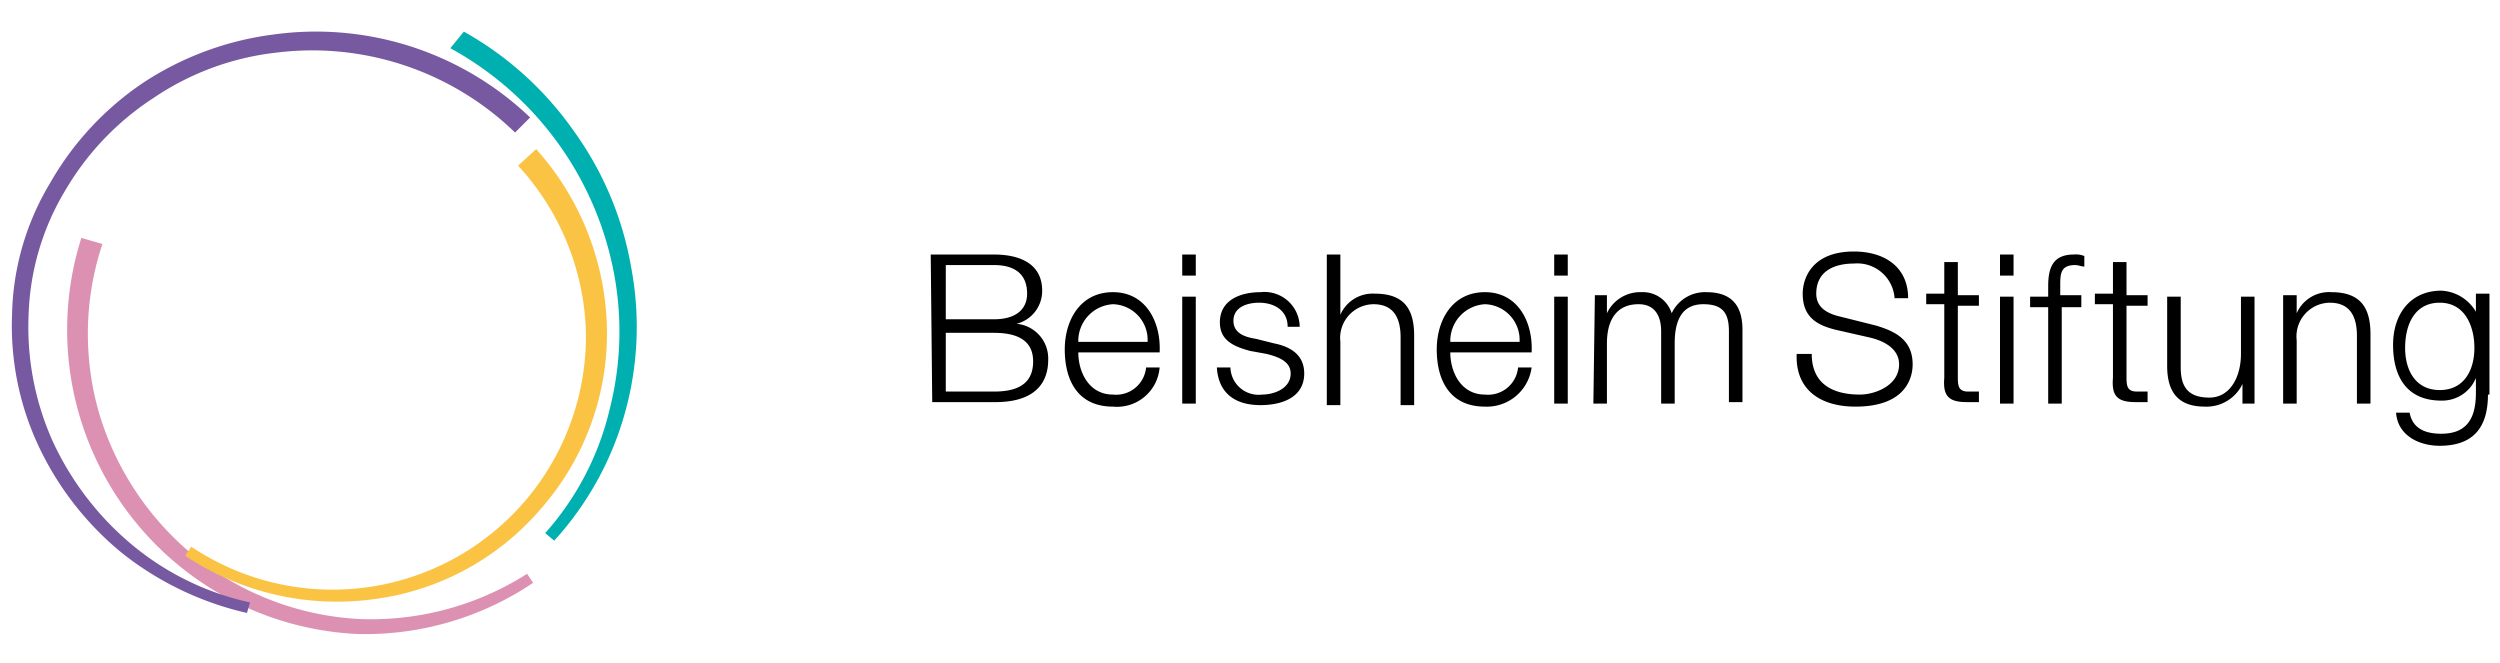 <?xml version="1.0" encoding="UTF-8"?>
<svg xmlns="http://www.w3.org/2000/svg" viewBox="0 0 166 44" class="logo__image">
  <path data-logo="text" d="M61.8 16.9H66c1.7 0 3.2.6 3.2 2.4a2.25 2.25 0 01-1.7 2.2 2.31 2.31 0 012.1 2.4c0 .9-.3 2.8-3.5 2.8h-4.2zm1 4.3H66c1.5 0 2.2-.7 2.2-1.7 0-1.2-.7-1.9-2.2-1.9h-3.2zm0 4.8H66c1.4 0 2.6-.4 2.6-2 0-1.3-.9-1.9-2.6-1.9h-3.2zm8.8-2.6c0 1.3.7 2.8 2.3 2.8a2 2 0 002.2-1.8h.9a2.84 2.84 0 01-3.1 2.6c-2.3 0-3.2-1.7-3.2-3.8 0-1.9 1-3.8 3.2-3.8s3.2 2 3.1 4zm4.6-.7a2.37 2.37 0 00-2.3-2.5 2.44 2.44 0 00-2.3 2.5zm2.3-4.4h.9v-1.4h-.9zm0 8.5h.9v-7.1h-.9zm7-5.1c0-1.1-.9-1.6-1.9-1.6-.8 0-1.7.3-1.7 1.2s.9 1.1 1.5 1.2l1.2.3c1 .2 2 .7 2 2 0 1.6-1.5 2.1-2.9 2.1-1.7 0-2.8-.8-2.9-2.5h.9a1.87 1.87 0 002.1 1.8c.8 0 1.9-.4 1.9-1.4 0-.8-.8-1.1-1.6-1.3l-1.1-.2c-1.1-.3-2-.7-2-1.9 0-1.5 1.4-2 2.7-2a2.34 2.34 0 012.6 2.3zm2.6-4.8h.9v4a2.34 2.34 0 012.3-1.4c2 0 2.6 1.1 2.6 2.8v4.6H93v-4.5c0-1.2-.4-2.2-1.8-2.2a2.24 2.24 0 00-2.2 2.5v4.2h-.9zm8.2 6.5c0 1.3.7 2.8 2.3 2.8a2 2 0 002.2-1.8h.9a3 3 0 01-3.1 2.6c-2.3 0-3.2-1.7-3.2-3.8 0-1.9 1-3.8 3.2-3.8s3.2 2 3.1 4zm4.6-.7a2.37 2.37 0 00-2.3-2.5 2.44 2.44 0 00-2.3 2.5zm2.3-4.4h.9v-1.4h-.9zm0 8.5h.9v-7.1h-.9zm2.7-7.2h.8v1.2a2.44 2.44 0 012.3-1.4 2 2 0 012 1.4 2.44 2.44 0 012.3-1.4c1.6 0 2.4.8 2.4 2.5v4.8h-.9V22c0-1.2-.4-1.8-1.7-1.8-1.5 0-1.9 1.2-1.9 2.6v4h-.9V22c0-1-.4-1.8-1.5-1.8-1.5 0-2.1 1.1-2.1 2.6v4h-.9zm14.4 3.9c0 2 1.4 2.7 3.2 2.7 1 0 2.6-.6 2.6-2 0-1.1-1.1-1.6-2-1.8l-2.2-.5c-1.2-.3-2.2-.8-2.2-2.4 0-1 .6-2.8 3.4-2.8 2 0 3.6 1 3.6 3.1h-.9a2.48 2.48 0 00-2.7-2.3c-1.3 0-2.5.5-2.5 2 0 .9.7 1.3 1.5 1.5l2.4.6c1.4.4 2.5 1 2.5 2.6 0 .7-.3 2.8-3.8 2.8-2.3 0-4-1.1-3.9-3.5zm9.7-3.9h1.4v.7H130v4.8c0 .6.1.9.7.9h.7v.7h-.8c-1.2 0-1.6-.4-1.5-1.6v-4.9h-1.2v-.7h1.2v-2.1h.9v2.2zm2.8-1.3h.9v-1.4h-.9zm0 8.5h.9v-7.1h-.9zm5.5-6.4h-1.4v6.4h-.9v-6.4h-1.2v-.7h1.2V19c0-1.2.3-2.1 1.7-2.1a1.48 1.48 0 01.7.1v.7c-.2 0-.4-.1-.6-.1-1 0-1 .6-1 1.4v.6h1.4v.8zm2.9-.8h1.4v.7h-1.4v4.8c0 .6.1.9.7.9h.7v.7h-.8c-1.2 0-1.6-.4-1.5-1.6v-4.9h-1.2v-.7h1.2v-2.1h.9v2.2zm8.5 7.2h-.8v-1.3a2.65 2.65 0 01-2.5 1.5c-1.8 0-2.5-1-2.5-2.7v-4.6h.9v4.7c0 1.3.5 2 1.9 2s2.1-1.4 2.1-2.9v-3.8h.9v7.1zm1.9-7.2h.9v1.2a2.34 2.34 0 012.3-1.4c2 0 2.6 1.1 2.6 2.8v4.6h-.9v-4.5c0-1.2-.4-2.2-1.8-2.2a2.24 2.24 0 00-2.2 2.5v4.2h-.9v-7.2zm13.6 6.6c0 2.1-.9 3.4-3.2 3.4-1.4 0-2.8-.7-2.9-2.2h.9c.2 1.1 1.1 1.4 2.1 1.4 1.6 0 2.3-.9 2.3-2.7v-1a2.42 2.42 0 01-2.3 1.5c-2.3 0-3.2-1.6-3.2-3.7s1.2-3.6 3.2-3.6a2.82 2.82 0 012.3 1.4v-1.2h.9v6.7zm-.9-3.1c0-1.4-.6-3-2.3-3s-2.3 1.5-2.3 3 .7 2.8 2.3 2.8 2.3-1.3 2.3-2.8z"></path>
  <g data-logo="group" transform="scale(1) rotate(0, 22, 23)" style="opacity: 1;">
    <path data-logo="mint" d="M30.8 2.1a22 22 0 017.3 6.6 21.71 21.71 0 013.8 9 21.19 21.19 0 01-.4 9.7 20.91 20.91 0 01-4.7 8.5l-.6-.5a18.9 18.9 0 004.3-8.3 20.84 20.84 0 00.2-9.3A21.61 21.61 0 0029.9 3.2z" fill="#00b0b1"></path>
    <path data-logo="rose" d="M6.8 16.2a18.93 18.93 0 00-.2 11.3A19.43 19.43 0 0013 37a19.17 19.17 0 0010.8 4.1 19.3 19.3 0 0011.2-3l.4.6a20 20 0 01-11.6 3.4A20.22 20.22 0 015.4 15.8z" fill="#dc91b3"></path>
    <path data-logo="yellow" d="M35.6 9.9a18.38 18.38 0 014.7 11.9 17.64 17.64 0 01-4.4 12 17.54 17.54 0 01-11.2 6 18.13 18.13 0 01-12.4-2.9l.4-.6a16.83 16.83 0 0026.2-14.4A17 17 0 0034.4 11z" fill="#fbc343"></path>
    <path data-logo="violet" d="M34.2 8.8a19.35 19.35 0 00-15.9-5.3 18.12 18.12 0 00-8.1 3 18.41 18.41 0 00-5.9 6.2 17 17 0 00-2.4 8.2 18.53 18.53 0 001.6 8.4 19.67 19.67 0 005.3 6.9 18.34 18.34 0 007.8 3.8l-.2.7a20.74 20.74 0 01-8.2-3.9 20.31 20.31 0 01-5.6-7.1 18.8 18.8 0 01-1.8-8.8 17.59 17.59 0 012.5-8.7 19.92 19.92 0 016.2-6.7 20.41 20.41 0 018.6-3.2 20.58 20.58 0 0117.1 5.5z" fill="#7659a1"></path>
  </g>
</svg>
